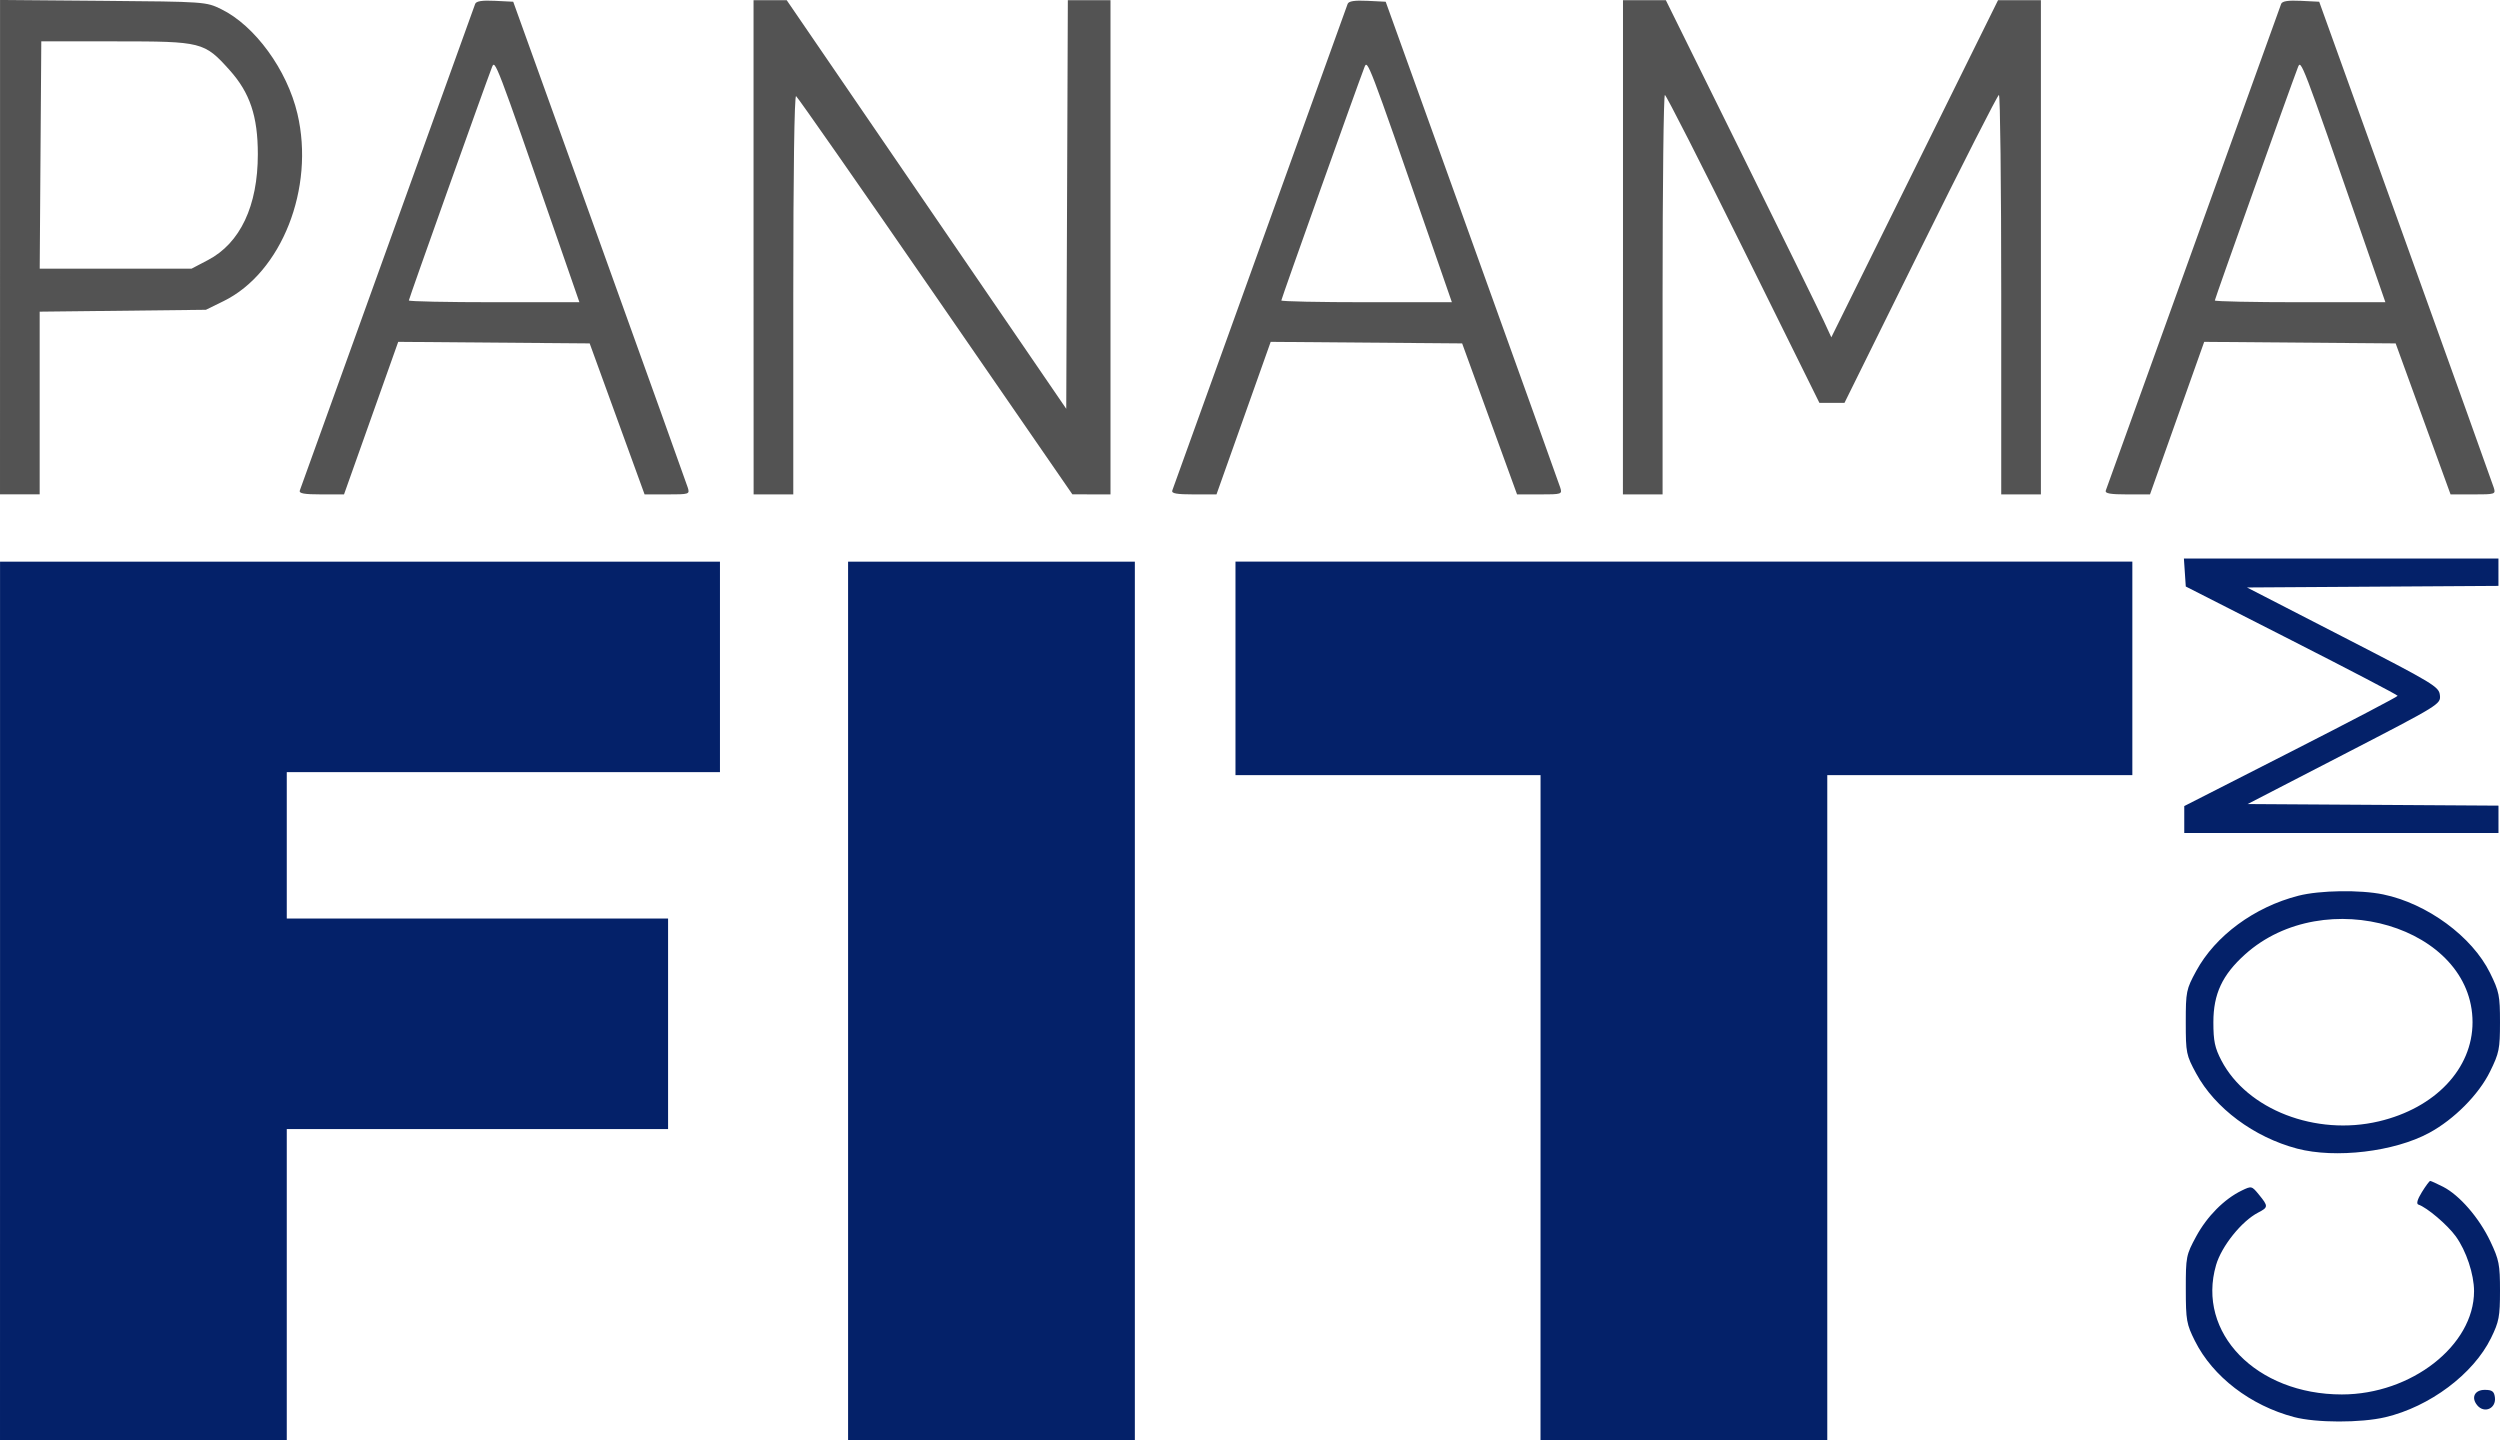 <?xml version="1.0" encoding="UTF-8"?>
<svg width="262.24" height="151.06" version="1.1" viewBox="0 0 69.384 39.969" xmlns="http://www.w3.org/2000/svg" xmlns:cc="http://creativecommons.org/ns#" xmlns:dc="http://purl.org/dc/elements/1.1/" xmlns:rdf="http://www.w3.org/1999/02/22-rdf-syntax-ns#">
 <g transform="translate(-73.45 -125.69)" fill="#535353">
  <path d="m73.45 132.55v-6.861l2.857 0.024c2.835 0.024 2.861 0.026 3.281 0.231 0.935 0.457 1.829 1.684 2.116 2.904 0.486 2.063-0.438 4.408-2.049 5.199l-0.491 0.241-4.614 0.052v5.07h-1.101zm5.769 0.359c0.897-0.469 1.386-1.505 1.386-2.938 0-1.055-0.219-1.706-0.785-2.337-0.701-0.78-0.765-0.796-3.151-0.796h-2.074l-0.044 6.308h4.216zm2.55 6.397c0.022-0.058 1.117-3.097 2.433-6.752 1.316-3.655 2.412-6.696 2.435-6.756 0.029-0.077 0.193-0.102 0.549-0.085l0.507 0.025 2.392 6.646c1.315 3.655 2.419 6.732 2.452 6.837 0.059 0.186 0.045 0.191-0.569 0.191h-0.629l-1.524-4.191-5.314-0.043-1.504 4.234h-0.633c-0.471 0-0.623-0.027-0.593-0.106zm7.137-7.027c-1.709-4.926-1.717-4.947-1.804-4.72-0.21 0.545-2.306 6.427-2.306 6.47 0 0.027 1.065 0.049 2.367 0.049h2.367zm5.457 0.275v-6.858h0.921l7.758 11.34 0.044-11.34h1.184v13.716l-1.058-2e-3 -3.795-5.502c-2.087-3.026-3.83-5.523-3.873-5.55-0.048-0.029-0.078 2.129-0.078 5.502v5.551h-1.101zm11.621 6.752c0.022-0.058 1.117-3.097 2.433-6.752s2.412-6.696 2.435-6.756c0.029-0.077 0.193-0.102 0.549-0.085l0.507 0.025 2.392 6.646c1.315 3.655 2.419 6.732 2.452 6.837 0.059 0.186 0.045 0.191-0.569 0.191h-0.629l-1.524-4.191-5.314-0.043-1.504 4.234h-0.633c-0.471 0-0.623-0.027-0.593-0.106zm7.137-7.027c-1.709-4.926-1.717-4.947-1.804-4.72-0.21 0.545-2.306 6.427-2.306 6.47 0 0.027 1.065 0.049 2.367 0.049h2.367zm5.373 0.275v-6.858h1.19l2.081 4.212c1.145 2.317 2.178 4.422 2.296 4.678l0.215 0.466 4.627-9.356h1.19v13.716h-1.101v-5.546c0-3.05-0.029-5.544-0.064-5.542-0.035 2e-3 -1.014 1.926-2.175 4.276l-2.112 4.272h-0.695l-2.113-4.271c-1.162-2.349-2.141-4.273-2.176-4.276-0.035-2e-3 -0.064 2.491-0.064 5.541v5.546h-1.101zm13.399 6.752c0.022-0.058 1.117-3.097 2.433-6.752s2.412-6.696 2.435-6.756c0.029-0.077 0.193-0.102 0.549-0.085l0.507 0.025 2.392 6.646c1.315 3.655 2.419 6.732 2.452 6.837 0.059 0.186 0.045 0.191-0.569 0.191h-0.629l-1.524-4.191-5.314-0.043-1.504 4.234h-0.633c-0.471 0-0.623-0.027-0.593-0.106zm7.137-7.027c-1.709-4.926-1.717-4.947-1.804-4.72-0.21 0.545-2.306 6.427-2.306 6.47 0 0.027 1.065 0.049 2.367 0.049h2.367z" fill="#535353"/>
 </g>
 <g transform="translate(-118.46 -59.916)">
  <path d="m182.13 99.246c-1.21-0.319-2.256-1.122-2.751-2.111-0.235-0.47-0.253-0.574-0.254-1.438-9.2e-4 -0.901 8e-3 -0.949 0.289-1.467 0.301-0.555 0.776-1.034 1.259-1.269 0.276-0.134 0.282-0.133 0.484 0.115 0.261 0.319 0.259 0.348-0.025 0.495-0.457 0.236-1.015 0.932-1.167 1.455-0.547 1.88 1.117 3.592 3.491 3.592 1.927 0 3.669-1.361 3.669-2.866 0-0.47-0.217-1.121-0.507-1.522-0.232-0.32-0.8-0.803-1.039-0.882-0.061-0.021-0.027-0.143 0.097-0.344 0.106-0.172 0.21-0.312 0.232-0.312 0.021 0 0.182 0.073 0.357 0.162 0.458 0.234 1.003 0.864 1.312 1.516 0.242 0.511 0.268 0.642 0.268 1.37 0 0.718-0.027 0.859-0.249 1.312-0.489 0.999-1.701 1.907-2.935 2.198-0.678 0.16-1.918 0.158-2.531-4e-3zm5.083-0.328c-0.177-0.213-0.071-0.427 0.209-0.427 0.202 0 0.259 0.041 0.281 0.202 0.044 0.312-0.291 0.466-0.491 0.225zm-4.999-7.123c-1.196-0.316-2.279-1.121-2.801-2.085-0.277-0.51-0.289-0.571-0.289-1.422 0-0.851 0.012-0.912 0.289-1.422 0.531-0.979 1.616-1.778 2.84-2.09 0.591-0.151 1.711-0.168 2.349-0.036 1.222 0.253 2.469 1.169 2.966 2.178 0.254 0.516 0.277 0.629 0.277 1.37 0 0.741-0.023 0.854-0.277 1.37-0.314 0.639-0.998 1.327-1.69 1.701-0.967 0.523-2.597 0.717-3.664 0.436zm2.267-0.756c1.568-0.37 2.602-1.463 2.602-2.751 0-2.648-4.103-3.871-6.315-1.882-0.631 0.568-0.878 1.096-0.878 1.882 0 0.522 0.04 0.711 0.223 1.062 0.713 1.364 2.62 2.101 4.367 1.689zm-5.399-8.376v-0.375l2.962-1.509c1.629-0.83 2.962-1.528 2.961-1.551-3.4e-4 -0.023-1.324-0.715-2.941-1.538l-2.94-1.496-0.052-0.777h8.73v0.76l-6.979 0.044 2.664 1.37c2.527 1.3 2.665 1.383 2.69 1.62 0.026 0.249 2e-3 0.263-2.655 1.636l-2.681 1.385 6.962 0.044v0.76h-8.721z" fill="#042169"/>
 </g>
 <path d="m0 27.78v-12.192h19.981v5.842h-12.023v4.064h10.583v5.842h-10.583v8.636h-7.959zm23.537 0v-12.192h7.959v24.384h-7.959zm19.219 2.963v-9.229h-8.467v-5.927h24.892v5.927h-8.467v18.457h-7.959z" fill="#042169" stroke-width=".265"/>
</svg>
